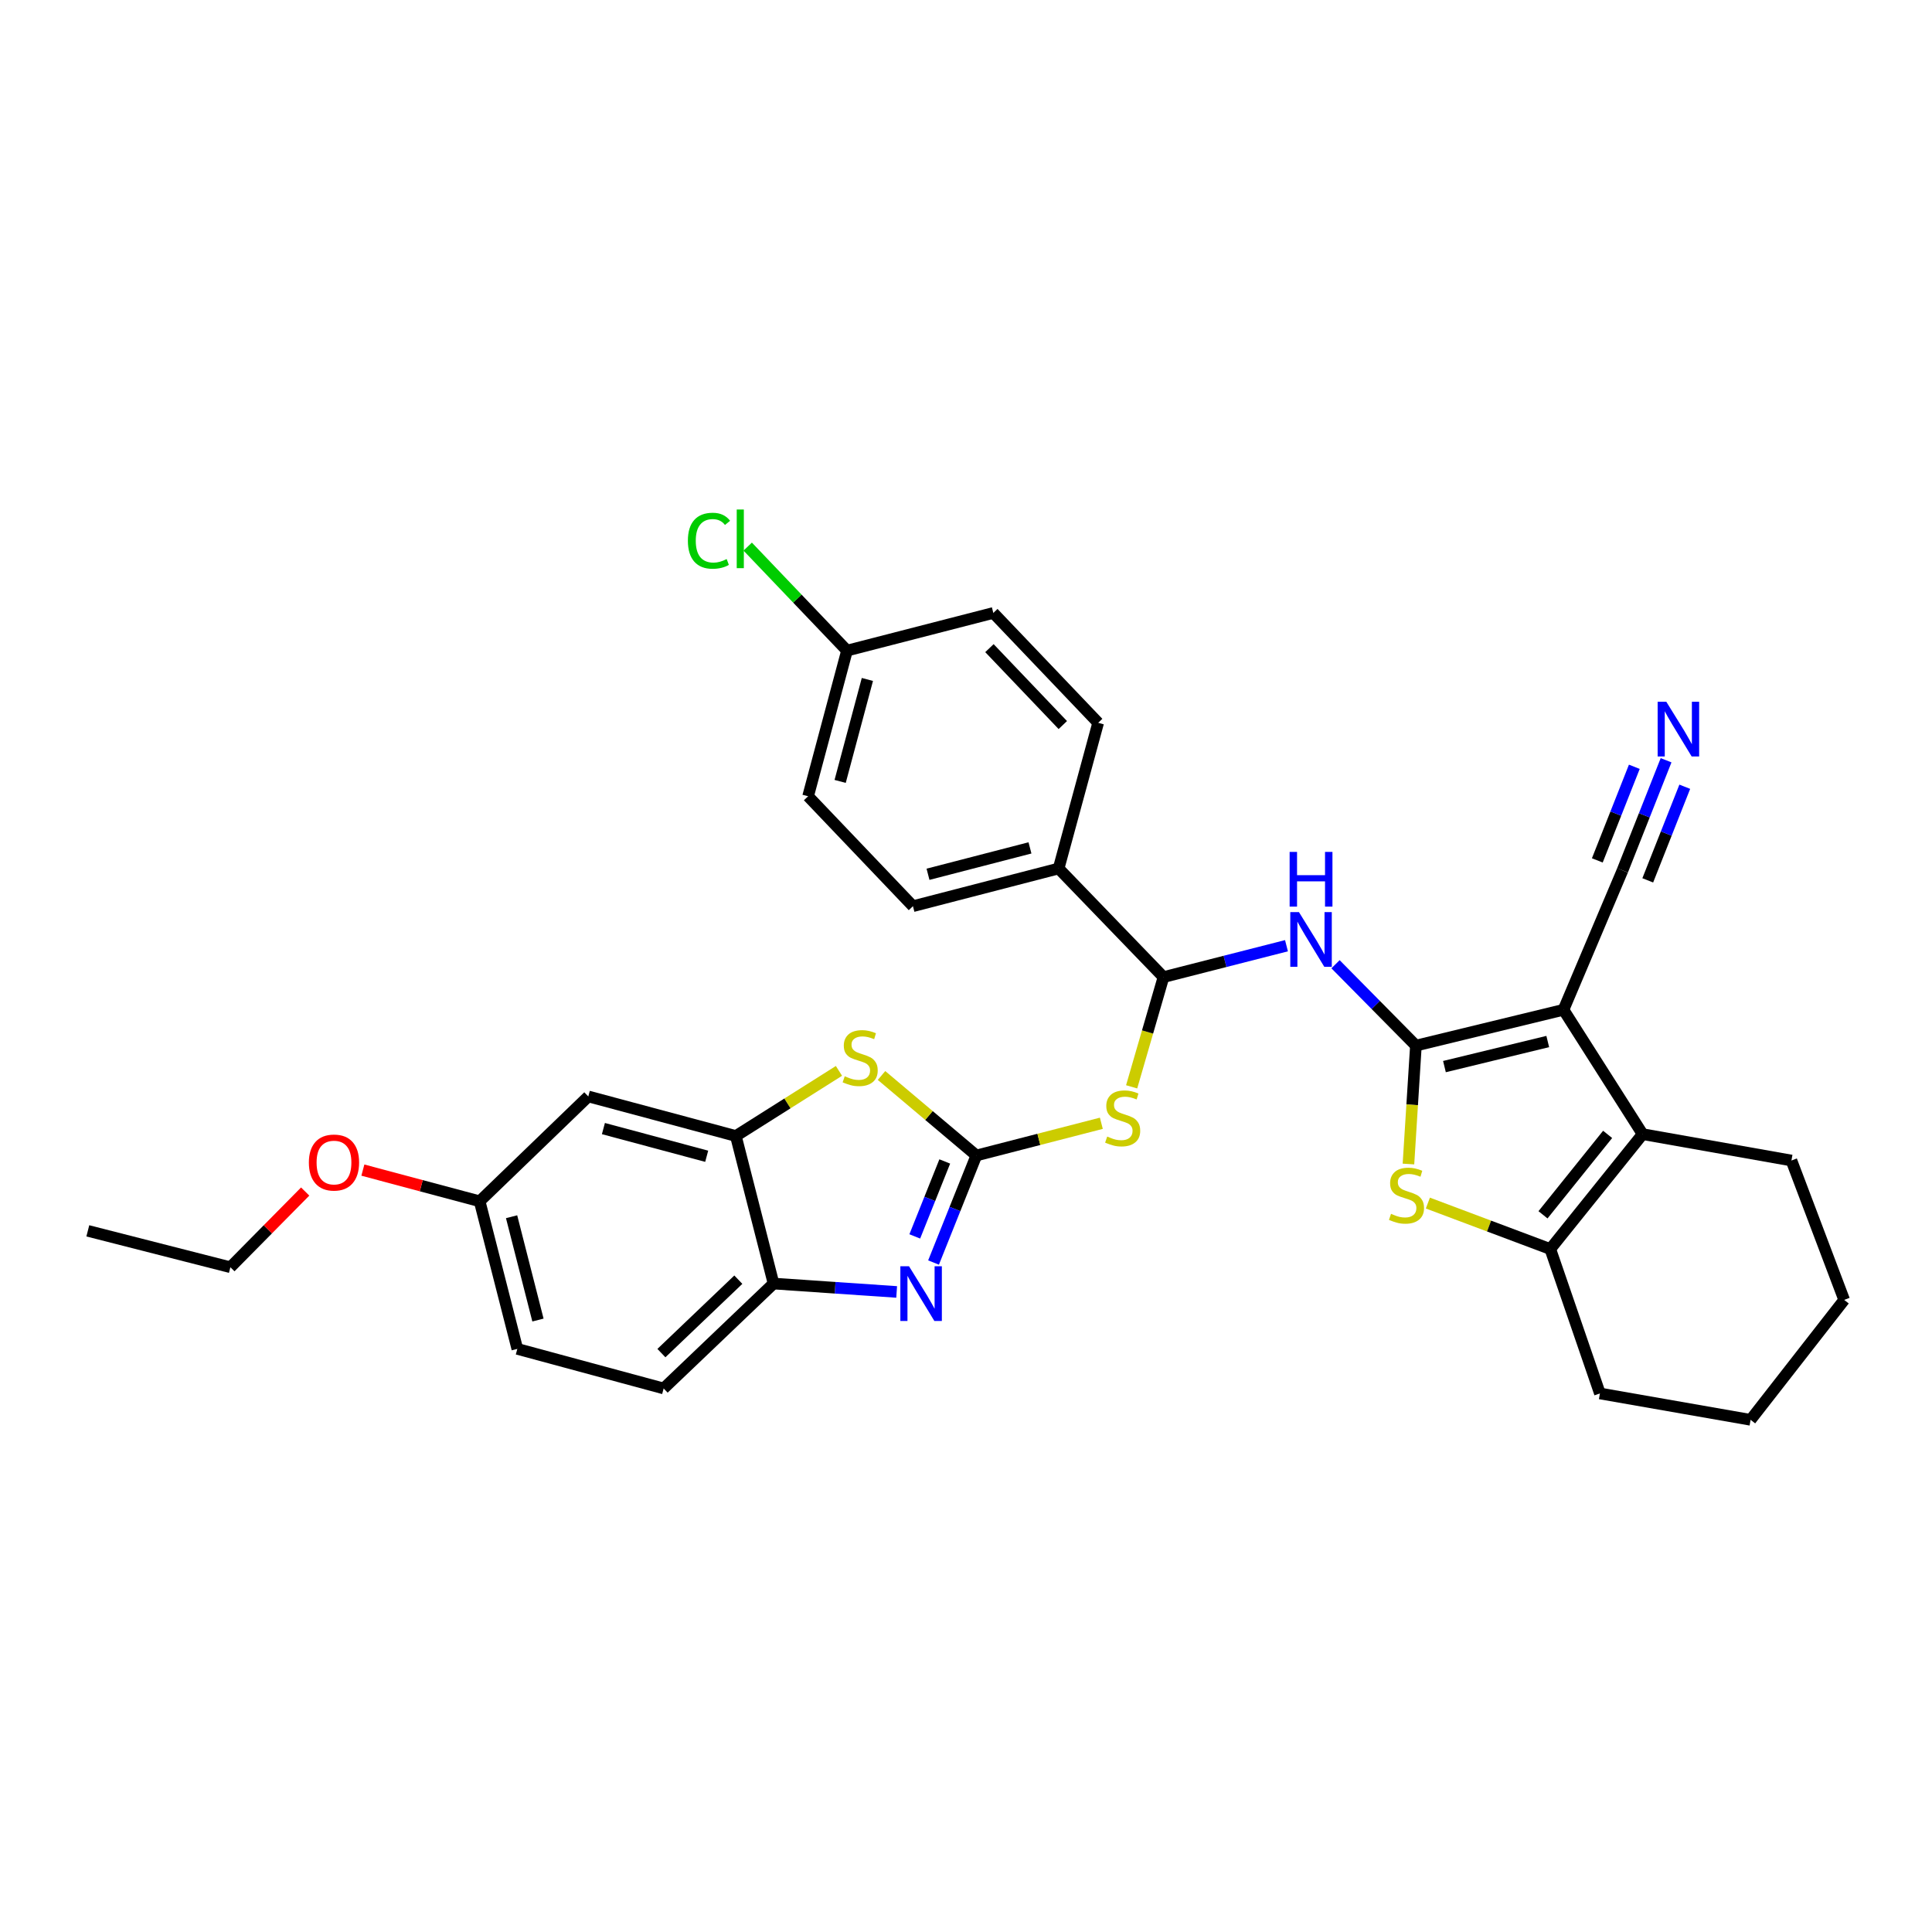 <?xml version='1.0' encoding='iso-8859-1'?>
<svg version='1.1' baseProfile='full'
              xmlns='http://www.w3.org/2000/svg'
                      xmlns:rdkit='http://www.rdkit.org/xml'
                      xmlns:xlink='http://www.w3.org/1999/xlink'
                  xml:space='preserve'
width='1000px' height='1000px' viewBox='0 0 1000 1000'>
<!-- END OF HEADER -->
<rect style='opacity:1.0;fill:#FFFFFF;stroke:none' width='1000' height='1000' x='0' y='0'> </rect>
<path class='bond-0' d='M 732.873,541.205 L 809.26,522.664' style='fill:none;fill-rule:evenodd;stroke:#000000;stroke-width:6px;stroke-linecap:butt;stroke-linejoin:miter;stroke-opacity:1' />
<path class='bond-0' d='M 747.643,552.068 L 801.114,539.089' style='fill:none;fill-rule:evenodd;stroke:#000000;stroke-width:6px;stroke-linecap:butt;stroke-linejoin:miter;stroke-opacity:1' />
<path class='bond-2' d='M 732.873,541.205 L 730.942,571.849' style='fill:none;fill-rule:evenodd;stroke:#000000;stroke-width:6px;stroke-linecap:butt;stroke-linejoin:miter;stroke-opacity:1' />
<path class='bond-2' d='M 730.942,571.849 L 729.01,602.494' style='fill:none;fill-rule:evenodd;stroke:#CCCC00;stroke-width:6px;stroke-linecap:butt;stroke-linejoin:miter;stroke-opacity:1' />
<path class='bond-5' d='M 732.873,541.205 L 712.068,520.146' style='fill:none;fill-rule:evenodd;stroke:#000000;stroke-width:6px;stroke-linecap:butt;stroke-linejoin:miter;stroke-opacity:1' />
<path class='bond-5' d='M 712.068,520.146 L 691.263,499.086' style='fill:none;fill-rule:evenodd;stroke:#0000FF;stroke-width:6px;stroke-linecap:butt;stroke-linejoin:miter;stroke-opacity:1' />
<path class='bond-3' d='M 809.26,522.664 L 850.219,587.031' style='fill:none;fill-rule:evenodd;stroke:#000000;stroke-width:6px;stroke-linecap:butt;stroke-linejoin:miter;stroke-opacity:1' />
<path class='bond-12' d='M 809.26,522.664 L 839.821,450.505' style='fill:none;fill-rule:evenodd;stroke:#000000;stroke-width:6px;stroke-linecap:butt;stroke-linejoin:miter;stroke-opacity:1' />
<path class='bond-1' d='M 505.366,598.076 L 537.711,589.74' style='fill:none;fill-rule:evenodd;stroke:#000000;stroke-width:6px;stroke-linecap:butt;stroke-linejoin:miter;stroke-opacity:1' />
<path class='bond-1' d='M 537.711,589.74 L 570.055,581.404' style='fill:none;fill-rule:evenodd;stroke:#CCCC00;stroke-width:6px;stroke-linecap:butt;stroke-linejoin:miter;stroke-opacity:1' />
<path class='bond-4' d='M 505.366,598.076 L 494.282,625.781' style='fill:none;fill-rule:evenodd;stroke:#000000;stroke-width:6px;stroke-linecap:butt;stroke-linejoin:miter;stroke-opacity:1' />
<path class='bond-4' d='M 494.282,625.781 L 483.198,653.487' style='fill:none;fill-rule:evenodd;stroke:#0000FF;stroke-width:6px;stroke-linecap:butt;stroke-linejoin:miter;stroke-opacity:1' />
<path class='bond-4' d='M 489.006,601.172 L 481.247,620.566' style='fill:none;fill-rule:evenodd;stroke:#000000;stroke-width:6px;stroke-linecap:butt;stroke-linejoin:miter;stroke-opacity:1' />
<path class='bond-4' d='M 481.247,620.566 L 473.488,639.96' style='fill:none;fill-rule:evenodd;stroke:#0000FF;stroke-width:6px;stroke-linecap:butt;stroke-linejoin:miter;stroke-opacity:1' />
<path class='bond-8' d='M 505.366,598.076 L 480.82,577.372' style='fill:none;fill-rule:evenodd;stroke:#000000;stroke-width:6px;stroke-linecap:butt;stroke-linejoin:miter;stroke-opacity:1' />
<path class='bond-8' d='M 480.82,577.372 L 456.274,556.669' style='fill:none;fill-rule:evenodd;stroke:#CCCC00;stroke-width:6px;stroke-linecap:butt;stroke-linejoin:miter;stroke-opacity:1' />
<path class='bond-7' d='M 739.066,622.707 L 770.746,634.603' style='fill:none;fill-rule:evenodd;stroke:#CCCC00;stroke-width:6px;stroke-linecap:butt;stroke-linejoin:miter;stroke-opacity:1' />
<path class='bond-7' d='M 770.746,634.603 L 802.427,646.499' style='fill:none;fill-rule:evenodd;stroke:#000000;stroke-width:6px;stroke-linecap:butt;stroke-linejoin:miter;stroke-opacity:1' />
<path class='bond-22' d='M 850.219,587.031 L 927.245,600.681' style='fill:none;fill-rule:evenodd;stroke:#000000;stroke-width:6px;stroke-linecap:butt;stroke-linejoin:miter;stroke-opacity:1' />
<path class='bond-32' d='M 850.219,587.031 L 802.427,646.499' style='fill:none;fill-rule:evenodd;stroke:#000000;stroke-width:6px;stroke-linecap:butt;stroke-linejoin:miter;stroke-opacity:1' />
<path class='bond-32' d='M 832.106,587.156 L 798.652,628.784' style='fill:none;fill-rule:evenodd;stroke:#000000;stroke-width:6px;stroke-linecap:butt;stroke-linejoin:miter;stroke-opacity:1' />
<path class='bond-11' d='M 464.109,668.71 L 432.247,666.54' style='fill:none;fill-rule:evenodd;stroke:#0000FF;stroke-width:6px;stroke-linecap:butt;stroke-linejoin:miter;stroke-opacity:1' />
<path class='bond-11' d='M 432.247,666.54 L 400.384,664.369' style='fill:none;fill-rule:evenodd;stroke:#000000;stroke-width:6px;stroke-linecap:butt;stroke-linejoin:miter;stroke-opacity:1' />
<path class='bond-9' d='M 665.881,489.503 L 634.047,497.624' style='fill:none;fill-rule:evenodd;stroke:#0000FF;stroke-width:6px;stroke-linecap:butt;stroke-linejoin:miter;stroke-opacity:1' />
<path class='bond-9' d='M 634.047,497.624 L 602.213,505.746' style='fill:none;fill-rule:evenodd;stroke:#000000;stroke-width:6px;stroke-linecap:butt;stroke-linejoin:miter;stroke-opacity:1' />
<path class='bond-6' d='M 585.736,562.544 L 593.975,534.145' style='fill:none;fill-rule:evenodd;stroke:#CCCC00;stroke-width:6px;stroke-linecap:butt;stroke-linejoin:miter;stroke-opacity:1' />
<path class='bond-6' d='M 593.975,534.145 L 602.213,505.746' style='fill:none;fill-rule:evenodd;stroke:#000000;stroke-width:6px;stroke-linecap:butt;stroke-linejoin:miter;stroke-opacity:1' />
<path class='bond-25' d='M 802.427,646.499 L 828.113,721.248' style='fill:none;fill-rule:evenodd;stroke:#000000;stroke-width:6px;stroke-linecap:butt;stroke-linejoin:miter;stroke-opacity:1' />
<path class='bond-10' d='M 434.245,554.287 L 407.56,571.139' style='fill:none;fill-rule:evenodd;stroke:#CCCC00;stroke-width:6px;stroke-linecap:butt;stroke-linejoin:miter;stroke-opacity:1' />
<path class='bond-10' d='M 407.56,571.139 L 380.876,587.99' style='fill:none;fill-rule:evenodd;stroke:#000000;stroke-width:6px;stroke-linecap:butt;stroke-linejoin:miter;stroke-opacity:1' />
<path class='bond-15' d='M 602.213,505.746 L 547.94,449.53' style='fill:none;fill-rule:evenodd;stroke:#000000;stroke-width:6px;stroke-linecap:butt;stroke-linejoin:miter;stroke-opacity:1' />
<path class='bond-14' d='M 380.876,587.99 L 304.505,567.515' style='fill:none;fill-rule:evenodd;stroke:#000000;stroke-width:6px;stroke-linecap:butt;stroke-linejoin:miter;stroke-opacity:1' />
<path class='bond-14' d='M 365.785,598.48 L 312.325,584.148' style='fill:none;fill-rule:evenodd;stroke:#000000;stroke-width:6px;stroke-linecap:butt;stroke-linejoin:miter;stroke-opacity:1' />
<path class='bond-35' d='M 380.876,587.99 L 400.384,664.369' style='fill:none;fill-rule:evenodd;stroke:#000000;stroke-width:6px;stroke-linecap:butt;stroke-linejoin:miter;stroke-opacity:1' />
<path class='bond-16' d='M 400.384,664.369 L 343.506,718.666' style='fill:none;fill-rule:evenodd;stroke:#000000;stroke-width:6px;stroke-linecap:butt;stroke-linejoin:miter;stroke-opacity:1' />
<path class='bond-16' d='M 382.158,662.358 L 342.343,700.366' style='fill:none;fill-rule:evenodd;stroke:#000000;stroke-width:6px;stroke-linecap:butt;stroke-linejoin:miter;stroke-opacity:1' />
<path class='bond-13' d='M 839.821,450.505 L 851.09,422.005' style='fill:none;fill-rule:evenodd;stroke:#000000;stroke-width:6px;stroke-linecap:butt;stroke-linejoin:miter;stroke-opacity:1' />
<path class='bond-13' d='M 851.09,422.005 L 862.36,393.505' style='fill:none;fill-rule:evenodd;stroke:#0000FF;stroke-width:6px;stroke-linecap:butt;stroke-linejoin:miter;stroke-opacity:1' />
<path class='bond-13' d='M 852.878,455.668 L 862.457,431.443' style='fill:none;fill-rule:evenodd;stroke:#000000;stroke-width:6px;stroke-linecap:butt;stroke-linejoin:miter;stroke-opacity:1' />
<path class='bond-13' d='M 862.457,431.443 L 872.035,407.217' style='fill:none;fill-rule:evenodd;stroke:#0000FF;stroke-width:6px;stroke-linecap:butt;stroke-linejoin:miter;stroke-opacity:1' />
<path class='bond-13' d='M 826.764,445.342 L 836.343,421.117' style='fill:none;fill-rule:evenodd;stroke:#000000;stroke-width:6px;stroke-linecap:butt;stroke-linejoin:miter;stroke-opacity:1' />
<path class='bond-13' d='M 836.343,421.117 L 845.922,396.892' style='fill:none;fill-rule:evenodd;stroke:#0000FF;stroke-width:6px;stroke-linecap:butt;stroke-linejoin:miter;stroke-opacity:1' />
<path class='bond-19' d='M 304.505,567.515 L 248.266,621.788' style='fill:none;fill-rule:evenodd;stroke:#000000;stroke-width:6px;stroke-linecap:butt;stroke-linejoin:miter;stroke-opacity:1' />
<path class='bond-17' d='M 547.94,449.53 L 472.544,469.046' style='fill:none;fill-rule:evenodd;stroke:#000000;stroke-width:6px;stroke-linecap:butt;stroke-linejoin:miter;stroke-opacity:1' />
<path class='bond-17' d='M 533.112,438.865 L 480.335,452.526' style='fill:none;fill-rule:evenodd;stroke:#000000;stroke-width:6px;stroke-linecap:butt;stroke-linejoin:miter;stroke-opacity:1' />
<path class='bond-18' d='M 547.94,449.53 L 568.407,374.126' style='fill:none;fill-rule:evenodd;stroke:#000000;stroke-width:6px;stroke-linecap:butt;stroke-linejoin:miter;stroke-opacity:1' />
<path class='bond-21' d='M 343.506,718.666 L 267.766,698.183' style='fill:none;fill-rule:evenodd;stroke:#000000;stroke-width:6px;stroke-linecap:butt;stroke-linejoin:miter;stroke-opacity:1' />
<path class='bond-24' d='M 472.544,469.046 L 418.27,412.152' style='fill:none;fill-rule:evenodd;stroke:#000000;stroke-width:6px;stroke-linecap:butt;stroke-linejoin:miter;stroke-opacity:1' />
<path class='bond-23' d='M 568.407,374.126 L 514.149,317.255' style='fill:none;fill-rule:evenodd;stroke:#000000;stroke-width:6px;stroke-linecap:butt;stroke-linejoin:miter;stroke-opacity:1' />
<path class='bond-23' d='M 550.11,375.287 L 512.13,335.478' style='fill:none;fill-rule:evenodd;stroke:#000000;stroke-width:6px;stroke-linecap:butt;stroke-linejoin:miter;stroke-opacity:1' />
<path class='bond-27' d='M 248.266,621.788 L 218.043,613.715' style='fill:none;fill-rule:evenodd;stroke:#000000;stroke-width:6px;stroke-linecap:butt;stroke-linejoin:miter;stroke-opacity:1' />
<path class='bond-27' d='M 218.043,613.715 L 187.821,605.642' style='fill:none;fill-rule:evenodd;stroke:#FF0000;stroke-width:6px;stroke-linecap:butt;stroke-linejoin:miter;stroke-opacity:1' />
<path class='bond-36' d='M 248.266,621.788 L 267.766,698.183' style='fill:none;fill-rule:evenodd;stroke:#000000;stroke-width:6px;stroke-linecap:butt;stroke-linejoin:miter;stroke-opacity:1' />
<path class='bond-36' d='M 264.795,629.775 L 278.445,683.251' style='fill:none;fill-rule:evenodd;stroke:#000000;stroke-width:6px;stroke-linecap:butt;stroke-linejoin:miter;stroke-opacity:1' />
<path class='bond-20' d='M 438.41,336.756 L 514.149,317.255' style='fill:none;fill-rule:evenodd;stroke:#000000;stroke-width:6px;stroke-linecap:butt;stroke-linejoin:miter;stroke-opacity:1' />
<path class='bond-26' d='M 438.41,336.756 L 412.71,309.839' style='fill:none;fill-rule:evenodd;stroke:#000000;stroke-width:6px;stroke-linecap:butt;stroke-linejoin:miter;stroke-opacity:1' />
<path class='bond-26' d='M 412.71,309.839 L 387.009,282.923' style='fill:none;fill-rule:evenodd;stroke:#00CC00;stroke-width:6px;stroke-linecap:butt;stroke-linejoin:miter;stroke-opacity:1' />
<path class='bond-34' d='M 438.41,336.756 L 418.27,412.152' style='fill:none;fill-rule:evenodd;stroke:#000000;stroke-width:6px;stroke-linecap:butt;stroke-linejoin:miter;stroke-opacity:1' />
<path class='bond-34' d='M 448.954,351.688 L 434.856,404.466' style='fill:none;fill-rule:evenodd;stroke:#000000;stroke-width:6px;stroke-linecap:butt;stroke-linejoin:miter;stroke-opacity:1' />
<path class='bond-29' d='M 927.245,600.681 L 954.545,672.825' style='fill:none;fill-rule:evenodd;stroke:#000000;stroke-width:6px;stroke-linecap:butt;stroke-linejoin:miter;stroke-opacity:1' />
<path class='bond-30' d='M 828.113,721.248 L 906.107,734.898' style='fill:none;fill-rule:evenodd;stroke:#000000;stroke-width:6px;stroke-linecap:butt;stroke-linejoin:miter;stroke-opacity:1' />
<path class='bond-28' d='M 157.962,616.736 L 138.603,636.329' style='fill:none;fill-rule:evenodd;stroke:#FF0000;stroke-width:6px;stroke-linecap:butt;stroke-linejoin:miter;stroke-opacity:1' />
<path class='bond-28' d='M 138.603,636.329 L 119.244,655.922' style='fill:none;fill-rule:evenodd;stroke:#000000;stroke-width:6px;stroke-linecap:butt;stroke-linejoin:miter;stroke-opacity:1' />
<path class='bond-31' d='M 119.244,655.922 L 45.455,637.084' style='fill:none;fill-rule:evenodd;stroke:#000000;stroke-width:6px;stroke-linecap:butt;stroke-linejoin:miter;stroke-opacity:1' />
<path class='bond-33' d='M 954.545,672.825 L 906.107,734.898' style='fill:none;fill-rule:evenodd;stroke:#000000;stroke-width:6px;stroke-linecap:butt;stroke-linejoin:miter;stroke-opacity:1' />
<path  class='atom-3' d='M 719.998 628.271
Q 720.318 628.391, 721.638 628.951
Q 722.958 629.511, 724.398 629.871
Q 725.878 630.191, 727.318 630.191
Q 729.998 630.191, 731.558 628.911
Q 733.118 627.591, 733.118 625.311
Q 733.118 623.751, 732.318 622.791
Q 731.558 621.831, 730.358 621.311
Q 729.158 620.791, 727.158 620.191
Q 724.638 619.431, 723.118 618.711
Q 721.638 617.991, 720.558 616.471
Q 719.518 614.951, 719.518 612.391
Q 719.518 608.831, 721.918 606.631
Q 724.358 604.431, 729.158 604.431
Q 732.438 604.431, 736.158 605.991
L 735.238 609.071
Q 731.838 607.671, 729.278 607.671
Q 726.518 607.671, 724.998 608.831
Q 723.478 609.951, 723.518 611.911
Q 723.518 613.431, 724.278 614.351
Q 725.078 615.271, 726.198 615.791
Q 727.358 616.311, 729.278 616.911
Q 731.838 617.711, 733.358 618.511
Q 734.878 619.311, 735.958 620.951
Q 737.078 622.551, 737.078 625.311
Q 737.078 629.231, 734.438 631.351
Q 731.838 633.431, 727.478 633.431
Q 724.958 633.431, 723.038 632.871
Q 721.158 632.351, 718.918 631.431
L 719.998 628.271
' fill='#CCCC00'/>
<path  class='atom-5' d='M 470.503 655.412
L 479.783 670.412
Q 480.703 671.892, 482.183 674.572
Q 483.663 677.252, 483.743 677.412
L 483.743 655.412
L 487.503 655.412
L 487.503 683.732
L 483.623 683.732
L 473.663 667.332
Q 472.503 665.412, 471.263 663.212
Q 470.063 661.012, 469.703 660.332
L 469.703 683.732
L 466.023 683.732
L 466.023 655.412
L 470.503 655.412
' fill='#0000FF'/>
<path  class='atom-6' d='M 672.332 472.101
L 681.612 487.101
Q 682.532 488.581, 684.012 491.261
Q 685.492 493.941, 685.572 494.101
L 685.572 472.101
L 689.332 472.101
L 689.332 500.421
L 685.452 500.421
L 675.492 484.021
Q 674.332 482.101, 673.092 479.901
Q 671.892 477.701, 671.532 477.021
L 671.532 500.421
L 667.852 500.421
L 667.852 472.101
L 672.332 472.101
' fill='#0000FF'/>
<path  class='atom-6' d='M 667.512 440.949
L 671.352 440.949
L 671.352 452.989
L 685.832 452.989
L 685.832 440.949
L 689.672 440.949
L 689.672 469.269
L 685.832 469.269
L 685.832 456.189
L 671.352 456.189
L 671.352 469.269
L 667.512 469.269
L 667.512 440.949
' fill='#0000FF'/>
<path  class='atom-7' d='M 573.09 588.28
Q 573.41 588.4, 574.73 588.96
Q 576.05 589.52, 577.49 589.88
Q 578.97 590.2, 580.41 590.2
Q 583.09 590.2, 584.65 588.92
Q 586.21 587.6, 586.21 585.32
Q 586.21 583.76, 585.41 582.8
Q 584.65 581.84, 583.45 581.32
Q 582.25 580.8, 580.25 580.2
Q 577.73 579.44, 576.21 578.72
Q 574.73 578, 573.65 576.48
Q 572.61 574.96, 572.61 572.4
Q 572.61 568.84, 575.01 566.64
Q 577.45 564.44, 582.25 564.44
Q 585.53 564.44, 589.25 566
L 588.33 569.08
Q 584.93 567.68, 582.37 567.68
Q 579.61 567.68, 578.09 568.84
Q 576.57 569.96, 576.61 571.92
Q 576.61 573.44, 577.37 574.36
Q 578.17 575.28, 579.29 575.8
Q 580.45 576.32, 582.37 576.92
Q 584.93 577.72, 586.45 578.52
Q 587.97 579.32, 589.05 580.96
Q 590.17 582.56, 590.17 585.32
Q 590.17 589.24, 587.53 591.36
Q 584.93 593.44, 580.57 593.44
Q 578.05 593.44, 576.13 592.88
Q 574.25 592.36, 572.01 591.44
L 573.09 588.28
' fill='#CCCC00'/>
<path  class='atom-9' d='M 437.227 557.072
Q 437.547 557.192, 438.867 557.752
Q 440.187 558.312, 441.627 558.672
Q 443.107 558.992, 444.547 558.992
Q 447.227 558.992, 448.787 557.712
Q 450.347 556.392, 450.347 554.112
Q 450.347 552.552, 449.547 551.592
Q 448.787 550.632, 447.587 550.112
Q 446.387 549.592, 444.387 548.992
Q 441.867 548.232, 440.347 547.512
Q 438.867 546.792, 437.787 545.272
Q 436.747 543.752, 436.747 541.192
Q 436.747 537.632, 439.147 535.432
Q 441.587 533.232, 446.387 533.232
Q 449.667 533.232, 453.387 534.792
L 452.467 537.872
Q 449.067 536.472, 446.507 536.472
Q 443.747 536.472, 442.227 537.632
Q 440.707 538.752, 440.747 540.712
Q 440.747 542.232, 441.507 543.152
Q 442.307 544.072, 443.427 544.592
Q 444.587 545.112, 446.507 545.712
Q 449.067 546.512, 450.587 547.312
Q 452.107 548.112, 453.187 549.752
Q 454.307 551.352, 454.307 554.112
Q 454.307 558.032, 451.667 560.152
Q 449.067 562.232, 444.707 562.232
Q 442.187 562.232, 440.267 561.672
Q 438.387 561.152, 436.147 560.232
L 437.227 557.072
' fill='#CCCC00'/>
<path  class='atom-14' d='M 862.476 363.219
L 871.756 378.219
Q 872.676 379.699, 874.156 382.379
Q 875.636 385.059, 875.716 385.219
L 875.716 363.219
L 879.476 363.219
L 879.476 391.539
L 875.596 391.539
L 865.636 375.139
Q 864.476 373.219, 863.236 371.019
Q 862.036 368.819, 861.676 368.139
L 861.676 391.539
L 857.996 391.539
L 857.996 363.219
L 862.476 363.219
' fill='#0000FF'/>
<path  class='atom-27' d='M 356.049 279.882
Q 356.049 272.842, 359.329 269.162
Q 362.649 265.442, 368.929 265.442
Q 374.769 265.442, 377.889 269.562
L 375.249 271.722
Q 372.969 268.722, 368.929 268.722
Q 364.649 268.722, 362.369 271.602
Q 360.129 274.442, 360.129 279.882
Q 360.129 285.482, 362.449 288.362
Q 364.809 291.242, 369.369 291.242
Q 372.489 291.242, 376.129 289.362
L 377.249 292.362
Q 375.769 293.322, 373.529 293.882
Q 371.289 294.442, 368.809 294.442
Q 362.649 294.442, 359.329 290.682
Q 356.049 286.922, 356.049 279.882
' fill='#00CC00'/>
<path  class='atom-27' d='M 381.329 263.722
L 385.009 263.722
L 385.009 294.082
L 381.329 294.082
L 381.329 263.722
' fill='#00CC00'/>
<path  class='atom-28' d='M 159.87 601.728
Q 159.87 594.928, 163.23 591.128
Q 166.59 587.328, 172.87 587.328
Q 179.15 587.328, 182.51 591.128
Q 185.87 594.928, 185.87 601.728
Q 185.87 608.608, 182.47 612.528
Q 179.07 616.408, 172.87 616.408
Q 166.63 616.408, 163.23 612.528
Q 159.87 608.648, 159.87 601.728
M 172.87 613.208
Q 177.19 613.208, 179.51 610.328
Q 181.87 607.408, 181.87 601.728
Q 181.87 596.168, 179.51 593.368
Q 177.19 590.528, 172.87 590.528
Q 168.55 590.528, 166.19 593.328
Q 163.87 596.128, 163.87 601.728
Q 163.87 607.448, 166.19 610.328
Q 168.55 613.208, 172.87 613.208
' fill='#FF0000'/>
</svg>
